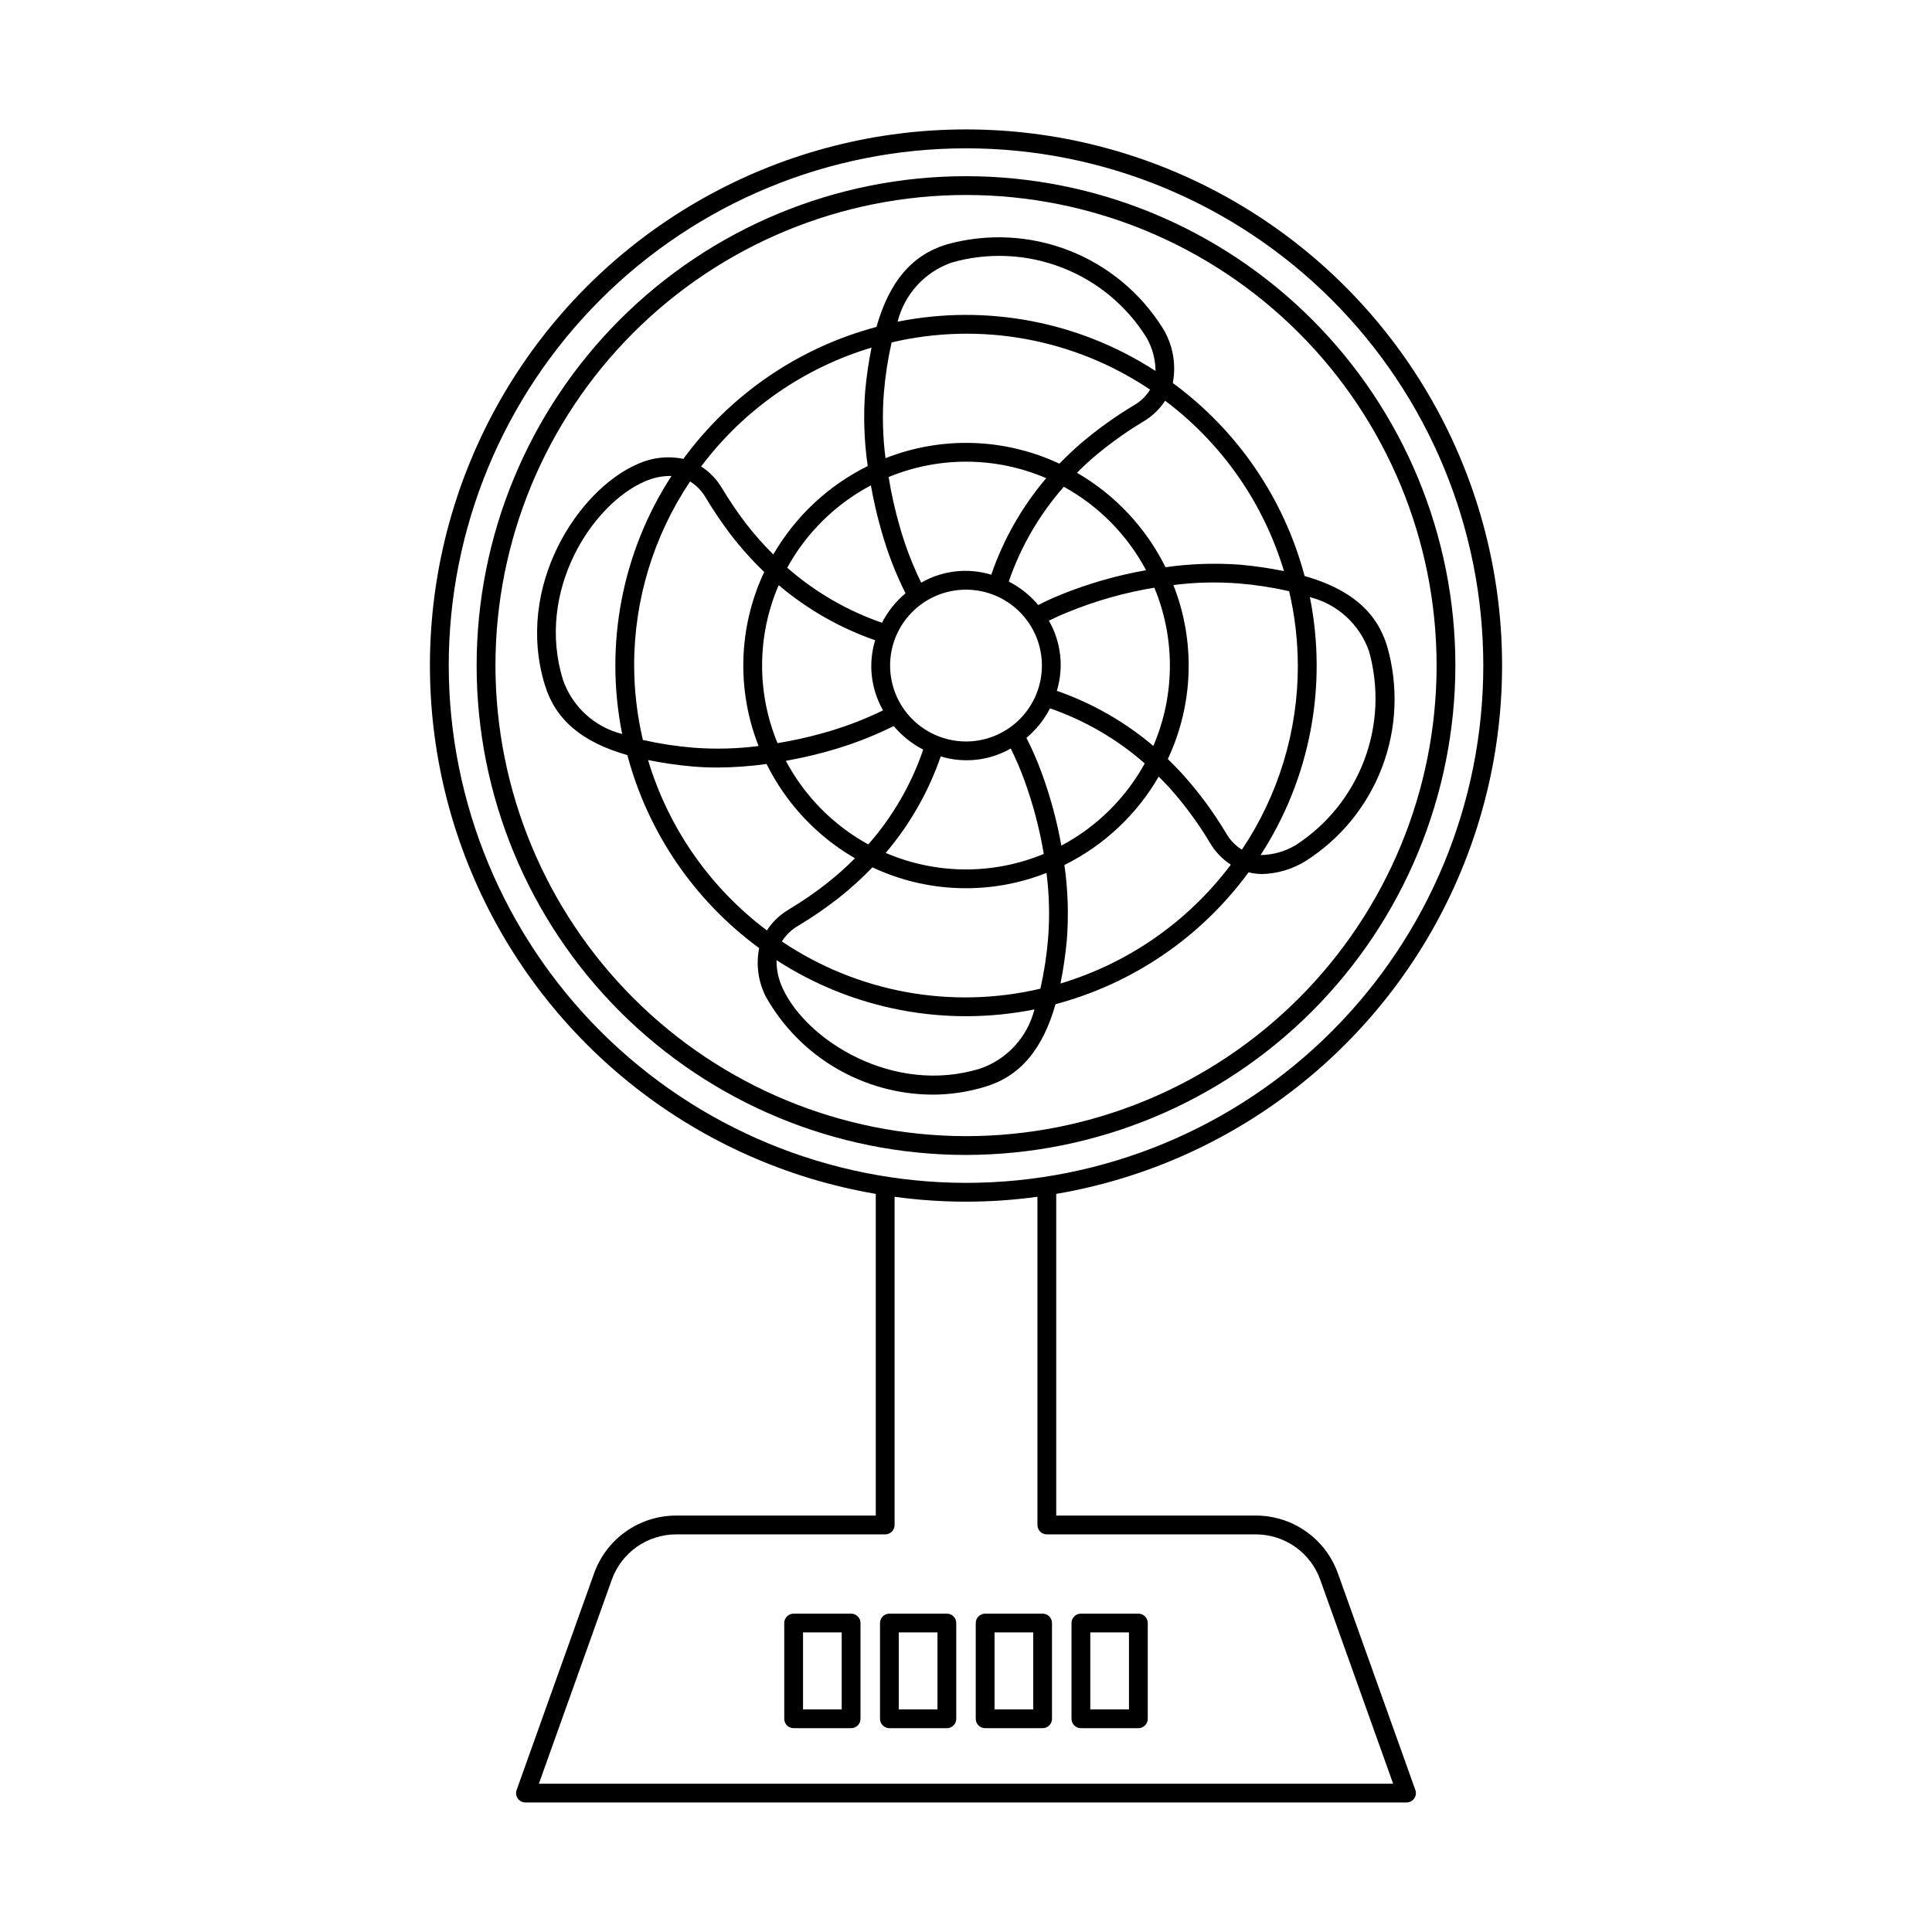 <?xml version="1.0" encoding="UTF-8"?>
<!-- Uploaded to: ICON Repo, www.svgrepo.com, Generator: ICON Repo Mixer Tools -->
<svg fill="#000000" width="800px" height="800px" version="1.1" viewBox="144 144 512 512" xmlns="http://www.w3.org/2000/svg">
 <g>
  <path d="m498.58 561.01c-1.598-4.5-4.551-8.395-8.453-11.145-3.902-2.754-8.562-4.231-13.336-4.223h-52.879v-85.246c47.219-8.062 87.195-39.379 106.33-83.297 19.137-43.918 14.848-94.52-11.406-134.59-26.25-40.07-70.93-64.211-118.83-64.211-47.906 0-92.586 24.141-118.84 64.211-26.25 40.074-30.539 90.676-11.406 134.59 19.133 43.918 59.109 75.234 106.33 83.297v85.246h-52.883c-4.769-0.008-9.43 1.465-13.328 4.215-3.902 2.75-6.856 6.641-8.453 11.141l-20.504 57.352-0.004-0.004c-0.273 0.766-0.16 1.613 0.309 2.277 0.465 0.66 1.227 1.055 2.039 1.055h233.47c0.809 0 1.57-0.395 2.035-1.055 0.469-0.664 0.582-1.512 0.309-2.277zm-235.66-240.62c0-36.355 14.441-71.223 40.152-96.934 25.707-25.707 60.574-40.148 96.93-40.148 36.359-0.004 71.227 14.441 96.934 40.148 25.707 25.707 40.152 60.574 40.152 96.934 0 36.355-14.441 71.223-40.152 96.934-25.707 25.707-60.574 40.148-96.93 40.148-36.344-0.039-71.188-14.496-96.887-40.195s-40.156-60.543-40.199-96.887zm23.887 296.31 19.316-54.031c1.258-3.527 3.574-6.578 6.633-8.734 3.062-2.156 6.715-3.312 10.457-3.305h55.371c0.66 0 1.297-0.262 1.762-0.73 0.469-0.465 0.73-1.102 0.73-1.762v-86.98c12.559 1.73 25.297 1.73 37.855 0v86.98c0 0.66 0.262 1.297 0.73 1.762 0.469 0.469 1.102 0.73 1.762 0.73h55.371c3.746-0.004 7.398 1.152 10.461 3.309 3.062 2.16 5.379 5.215 6.633 8.742l19.312 54.02z"/>
  <path d="m369.55 571.63h-15.227c-0.664 0-1.297 0.262-1.762 0.73-0.469 0.465-0.73 1.098-0.73 1.762v25.375c0 0.66 0.262 1.293 0.73 1.762 0.465 0.469 1.098 0.73 1.762 0.73h15.227c0.66 0 1.293-0.262 1.762-0.73 0.465-0.469 0.727-1.102 0.727-1.762v-25.375c0-0.664-0.262-1.297-0.727-1.762-0.469-0.469-1.102-0.73-1.762-0.73zm-2.492 25.375h-10.246v-20.395h10.246z"/>
  <path d="m394.93 571.63h-15.227c-0.66 0-1.297 0.262-1.762 0.73-0.469 0.465-0.73 1.098-0.73 1.762v25.375c0 0.66 0.262 1.293 0.73 1.762 0.465 0.469 1.102 0.73 1.762 0.73h15.227c0.66 0 1.293-0.262 1.762-0.73 0.465-0.469 0.727-1.102 0.727-1.762v-25.375c0-0.664-0.262-1.297-0.727-1.762-0.469-0.469-1.102-0.73-1.762-0.73zm-2.492 25.375h-10.246v-20.395h10.246z"/>
  <path d="m420.3 571.63h-15.227c-0.664 0-1.297 0.262-1.762 0.73-0.469 0.465-0.73 1.098-0.73 1.762v25.375c0 0.66 0.262 1.293 0.73 1.762 0.465 0.469 1.098 0.73 1.762 0.73h15.227c0.66 0 1.293-0.262 1.762-0.73 0.465-0.469 0.727-1.102 0.727-1.762v-25.375c0-0.664-0.262-1.297-0.727-1.762-0.469-0.469-1.102-0.73-1.762-0.73zm-2.492 25.375h-10.246v-20.395h10.246z"/>
  <path d="m445.68 571.63h-15.227c-0.66 0-1.297 0.262-1.762 0.73-0.469 0.465-0.73 1.098-0.73 1.762v25.375c0 0.66 0.262 1.293 0.73 1.762 0.465 0.469 1.102 0.73 1.762 0.73h15.227c0.66 0 1.293-0.262 1.762-0.73 0.465-0.469 0.727-1.102 0.727-1.762v-25.375c0-0.664-0.262-1.297-0.727-1.762-0.469-0.469-1.102-0.73-1.762-0.73zm-2.492 25.375h-10.246v-20.395h10.246z"/>
  <path d="m423.73 410.12c20.543-5.465 38.598-17.801 51.156-34.953 1.184 0.293 2.398 0.449 3.617 0.465 4.004-0.113 7.906-1.262 11.332-3.336 9.328-5.875 16.492-14.621 20.418-24.922 3.922-10.301 4.391-21.598 1.332-32.191-2.801-9.145-9.797-15.094-21.848-18.535v0.004c-5.461-20.535-17.789-38.586-34.93-51.145 0.949-4.961 0.027-10.098-2.594-14.418-5.859-9.434-14.629-16.711-24.984-20.73s-21.734-4.566-32.426-1.562c-9.148 2.801-15.098 9.797-18.535 21.844h-0.004c-20.547 5.469-38.605 17.805-51.164 34.965-4.102-0.848-8.367-0.359-12.172 1.391-15.668 6.781-32.574 32.348-24.52 58.578 2.801 9.148 9.801 15.098 21.848 18.535v0.004c5.465 20.531 17.789 38.578 34.93 51.137-0.875 4.348-0.262 8.863 1.738 12.82 4.402 7.863 10.82 14.414 18.586 18.984 7.769 4.57 16.609 7 25.625 7.031 4.766 0 9.504-0.719 14.059-2.121 9.148-2.805 15.098-9.801 18.535-21.844zm1.305-5.477c0.777-3.824 1.34-7.691 1.691-11.578 0.508-6.613 0.293-13.262-0.645-19.828 10.449-5.184 19.141-13.328 24.988-23.422 0.992 1 1.984 1.977 2.973 3.082l-0.004 0.004c3.992 4.481 7.551 9.332 10.633 14.484 1.363 2.324 3.25 4.297 5.508 5.766-11.301 15.051-27.121 26.086-45.145 31.492zm-49.832-30.789c14.516 6.828 31.203 7.363 46.129 1.484 0.734 5.731 0.879 11.523 0.43 17.281-0.367 4.508-1.051 8.984-2.051 13.395-23.582 5.543-48.406 1.008-68.504-12.52 1.086-1.73 2.582-3.168 4.356-4.176 3.742-2.238 7.332-4.711 10.758-7.402 3.141-2.481 6.109-5.176 8.883-8.062zm-63.148-53.477c-0.016-17.371 5.144-34.359 14.828-48.785 1.73 1.082 3.168 2.578 4.176 4.352 2.012 3.332 4.191 6.559 6.535 9.664 2.723 3.543 5.707 6.875 8.93 9.969-6.828 14.516-7.367 31.203-1.488 46.125-5.727 0.738-11.516 0.887-17.273 0.445-4.508-0.371-8.988-1.055-13.398-2.055-1.516-6.461-2.289-13.074-2.309-19.715zm33.91 0c-0.004-7.328 1.496-14.582 4.398-21.312 7.551 6.402 16.215 11.355 25.562 14.609-1.898 6.215-1.137 12.941 2.098 18.578-5.363 2.613-10.969 4.707-16.734 6.246-3.699 1.012-7.449 1.824-11.234 2.441-2.699-6.516-4.09-13.504-4.09-20.562zm32.27-72.238c0.367-4.508 1.055-8.984 2.051-13.395 23.582-5.543 48.41-1.008 68.504 12.52-1.078 1.734-2.57 3.168-4.348 4.172-4.941 2.969-9.633 6.34-14.02 10.082-2.066 1.781-3.93 3.57-5.672 5.363h0.004c-14.508-6.805-31.176-7.332-46.086-1.461-0.734-5.731-0.883-11.52-0.434-17.281zm109.71 72.238c0.016 17.375-5.148 34.359-14.828 48.789-1.734-1.078-3.168-2.57-4.176-4.344-3.238-5.418-6.981-10.52-11.18-15.234-1.418-1.594-2.844-3.047-4.273-4.438 6.816-14.516 7.348-31.195 1.469-46.113 5.731-0.723 11.52-0.867 17.277-0.426 4.512 0.371 8.988 1.055 13.402 2.055 1.512 6.461 2.285 13.074 2.305 19.711zm-33.91 0h-0.004c0.004 7.328-1.492 14.574-4.391 21.301-7.551-6.402-16.219-11.355-25.566-14.598 1.898-6.223 1.133-12.949-2.109-18.59 1.582-0.781 3.258-1.555 5.16-2.316v0.004c7.332-2.988 14.977-5.148 22.789-6.434 2.723 6.539 4.121 13.551 4.117 20.633zm-74.148 0h-0.004c0-5.332 2.121-10.449 5.894-14.223 3.773-3.769 8.887-5.891 14.223-5.887 5.336 0 10.453 2.117 14.223 5.891 3.773 3.773 5.891 8.891 5.891 14.223 0 5.336-2.117 10.453-5.891 14.227-3.773 3.769-8.891 5.891-14.223 5.891-5.336-0.008-10.449-2.129-14.219-5.902-3.773-3.769-5.894-8.883-5.898-14.219zm42.379 11.34-0.004 0.004c9.238 3.191 17.766 8.152 25.109 14.602-5.098 9.25-12.777 16.82-22.102 21.777-1.176-6.59-2.926-13.062-5.238-19.348-1.156-3.148-2.496-6.223-4.016-9.211 2.586-2.16 4.711-4.82 6.246-7.82zm2.805-30.098c-2.117 0.855-4.07 1.773-5.926 2.715l-0.004 0.004c-2.16-2.578-4.816-4.695-7.809-6.227 3.172-9.246 8.133-17.777 14.594-25.113 9.258 5.094 16.832 12.781 21.797 22.113-7.762 1.363-15.355 3.547-22.656 6.512zm-25.07-35.27c7.309-0.004 14.543 1.484 21.262 4.371-6.414 7.543-11.355 16.219-14.57 25.582-6.215-1.895-12.938-1.133-18.57 2.106-2.309-4.723-4.195-9.637-5.637-14.691-1.27-4.367-2.269-8.809-2.996-13.301 6.504-2.684 13.473-4.066 20.512-4.066zm-22.293 18.77c1.582 5.555 3.68 10.949 6.262 16.113-2.578 2.156-4.699 4.809-6.231 7.801-9.238-3.191-17.77-8.145-25.121-14.586 5.109-9.277 12.816-16.859 22.176-21.82 0.738 4.215 1.715 8.383 2.914 12.492zm-15.094 58.184c6.293-1.684 12.402-3.992 18.234-6.894 2.16 2.582 4.82 4.703 7.816 6.238-3.156 9.254-8.102 17.793-14.559 25.137-9.281-5.102-16.875-12.801-21.844-22.156 3.449-0.629 6.914-1.363 10.352-2.324zm30.688 1.156v-0.004c6.211 1.895 12.926 1.137 18.555-2.094 1.312 2.637 2.481 5.344 3.5 8.109 2.367 6.43 4.129 13.07 5.254 19.832-13.426 5.57-28.535 5.469-41.887-0.273 6.41-7.543 11.355-16.215 14.578-25.574zm113.52-27.812v-0.004c2.652 9.508 2.199 19.609-1.297 28.84-3.492 9.23-9.844 17.102-18.125 22.473-2.824 1.688-6.039 2.602-9.328 2.644 13.109-20.203 17.793-44.734 13.055-68.352 7.332 1.836 13.234 7.25 15.695 14.395zm-22.555-21.297v-0.004c-3.828-0.781-7.699-1.344-11.59-1.695-6.606-0.488-13.246-0.266-19.805 0.668-5.188-10.473-13.352-19.184-23.469-25.031 1.344-1.332 2.734-2.664 4.269-3.988 4.176-3.559 8.633-6.766 13.332-9.59 2.324-1.367 4.301-3.254 5.769-5.516 15.047 11.301 26.086 27.125 31.492 45.152zm-87.996-81.789c9.59-2.727 19.809-2.258 29.109 1.332 9.301 3.586 17.184 10.102 22.457 18.562 1.543 2.699 2.367 5.75 2.394 8.859-20.207-13.113-44.742-17.797-68.359-13.059 1.84-7.332 7.254-13.234 14.398-15.695zm-21.305 22.555c-0.777 3.828-1.34 7.695-1.688 11.586-0.5 6.606-0.273 13.246 0.68 19.805-10.465 5.18-19.168 13.328-25.023 23.43-2.637-2.617-5.102-5.406-7.371-8.348-2.234-2.961-4.316-6.039-6.231-9.215-1.367-2.324-3.258-4.293-5.519-5.758 11.301-15.051 27.125-26.094 45.152-31.5zm-81.789 87.996c-7.242-23.59 7.773-46.504 21.715-52.535h0.004c2.219-0.988 4.625-1.48 7.055-1.441-13.121 20.211-17.812 44.75-13.07 68.375-7.332-1.836-13.238-7.25-15.703-14.398zm22.562 21.301v0.004c3.828 0.777 7.695 1.344 11.586 1.691 2.199 0.195 4.473 0.293 6.82 0.293 4.352-0.023 8.695-0.336 13.004-0.934 5.184 10.453 13.332 19.145 23.43 24.988-2.32 2.328-4.773 4.516-7.348 6.555-3.258 2.562-6.676 4.914-10.234 7.043-2.32 1.367-4.293 3.254-5.766 5.512-15.047-11.301-26.086-27.125-31.492-45.148zm35.715 60.57v0.004c-1.125-2.352-1.695-4.93-1.668-7.539 20.203 13.109 44.734 17.793 68.348 13.055-1.836 7.328-7.25 13.234-14.395 15.695-23.082 7.09-46.012-7.574-52.285-21.211z"/>
  <path d="m529.69 320.38c0-34.395-13.664-67.379-37.984-91.703-24.32-24.32-57.309-37.984-91.703-37.984-34.398 0-67.383 13.664-91.707 37.984-24.32 24.324-37.984 57.309-37.984 91.703 0 34.398 13.664 67.383 37.984 91.707 24.324 24.32 57.309 37.984 91.707 37.984 34.383-0.039 67.348-13.715 91.66-38.027s37.988-57.277 38.027-91.664zm-254.39 0c0-33.074 13.137-64.793 36.523-88.18 23.387-23.387 55.109-36.527 88.184-36.527s64.793 13.141 88.18 36.527c23.387 23.387 36.527 55.105 36.527 88.18 0 33.078-13.141 64.797-36.527 88.184-23.387 23.387-55.105 36.527-88.18 36.527-33.062-0.039-64.762-13.191-88.141-36.57-23.379-23.379-36.531-55.074-36.566-88.141z"/>
 </g>
</svg>